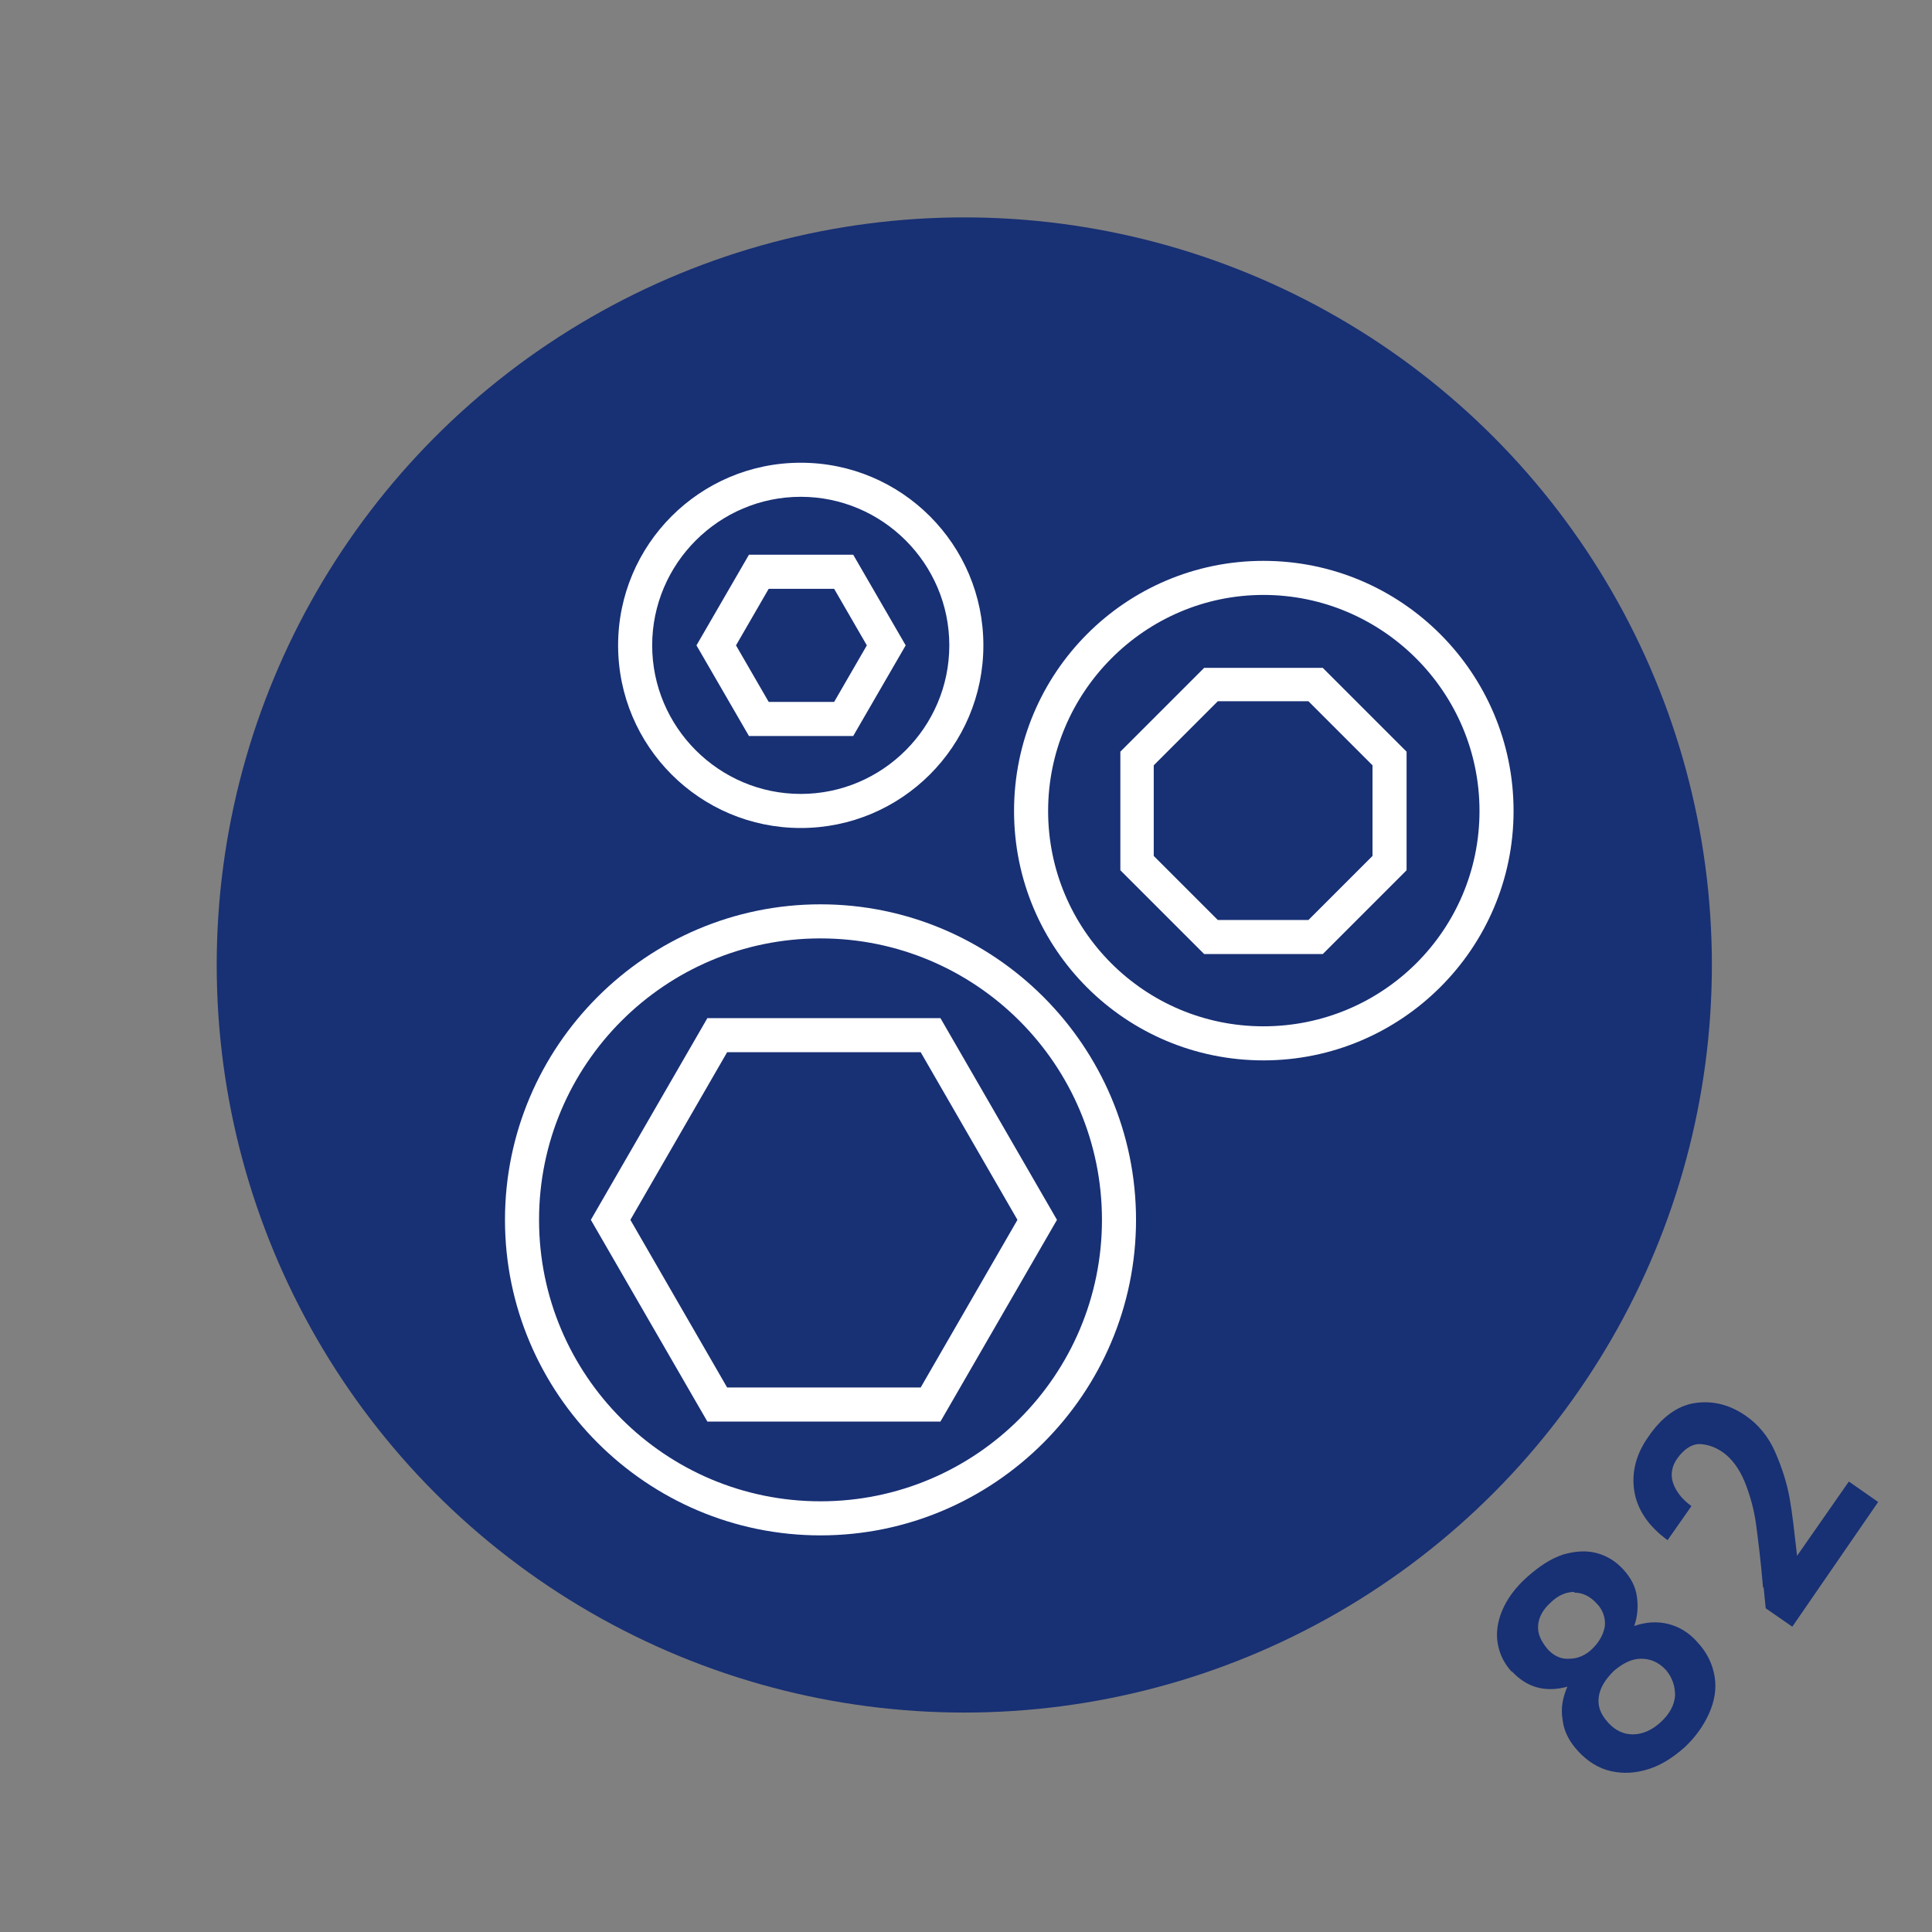 <?xml version="1.0" encoding="UTF-8"?>
<svg id="_1" data-name="1" xmlns="http://www.w3.org/2000/svg" viewBox="0 0 28.35 28.35">
  <rect x="0" y="0" width="28.35" height="28.35" fill="#808080" stroke="none"/>
  <circle cx="14.15" cy="14.16" r="10.97" fill="#183074"/>
  <g>
    <path d="M11.75,12.15c1.48,0,2.68-1.2,2.68-2.68s-1.2-2.68-2.68-2.68-2.68,1.2-2.68,2.68,1.2,2.68,2.68,2.68Zm0-4.86c1.2,0,2.18,.98,2.18,2.18s-.98,2.18-2.18,2.18-2.18-.98-2.18-2.18,.98-2.18,2.18-2.18Z" fill="#fff"/>
    <path d="M18.54,8.23c-2.02,0-3.66,1.64-3.66,3.67s1.64,3.66,3.66,3.66,3.67-1.64,3.67-3.66-1.64-3.67-3.67-3.67Zm0,6.83c-1.75,0-3.16-1.42-3.16-3.16s1.42-3.17,3.16-3.17,3.17,1.42,3.17,3.17-1.42,3.16-3.17,3.16Z" fill="#fff"/>
    <path d="M12.52,10.8l.77-1.33-.77-1.33h-1.53l-.77,1.33,.77,1.33h1.53Zm-1.24-2.16h.96l.48,.83-.48,.83h-.96l-.48-.83,.48-.83Z" fill="#fff"/>
    <path d="M10.38,14.94l-1.71,2.96,1.71,2.96h3.42l1.71-2.96-1.71-2.96h-3.42Zm3.13,5.42h-2.84l-1.42-2.46,1.42-2.46h2.84l1.42,2.46-1.42,2.46Z" fill="#fff"/>
    <path d="M17.67,9.8l-1.23,1.23v1.74l1.23,1.23h1.74l1.23-1.23v-1.74l-1.23-1.23h-1.74Zm2.47,2.76l-.94,.94h-1.33l-.94-.94v-1.33l.94-.94h1.33l.94,.94v1.33Z" fill="#fff"/>
    <path d="M12.04,13.27c-2.55,0-4.63,2.08-4.63,4.63s2.08,4.63,4.63,4.63,4.63-2.08,4.63-4.63-2.08-4.63-4.63-4.63Zm0,8.76c-2.28,0-4.13-1.85-4.13-4.13s1.85-4.13,4.13-4.13,4.13,1.85,4.13,4.13-1.85,4.13-4.13,4.13Z" fill="#fff"/>
  </g>
  <g>
    <path d="M22.19,24.54c-.11-.12-.18-.25-.21-.41-.03-.15-.01-.32,.06-.49,.07-.17,.19-.34,.37-.5,.18-.16,.35-.27,.53-.33,.18-.05,.34-.06,.49-.02,.15,.04,.28,.12,.39,.24,.11,.12,.18,.25,.2,.4,.02,.15,.01,.29-.04,.43,.17-.06,.34-.07,.5-.03,.16,.04,.31,.13,.43,.27,.14,.15,.22,.32,.25,.5,.03,.18,0,.36-.08,.54-.08,.18-.2,.35-.36,.5-.17,.15-.34,.26-.53,.32-.19,.06-.37,.07-.55,.03-.18-.04-.34-.14-.48-.29-.13-.14-.21-.29-.23-.46-.03-.17,0-.33,.07-.49-.33,.09-.6,.01-.82-.23Zm.91-1.18c-.12,0-.24,.05-.35,.16-.11,.1-.17,.21-.18,.33-.01,.12,.04,.23,.14,.35,.09,.1,.2,.15,.32,.14,.12,0,.24-.05,.34-.15,.1-.1,.16-.21,.18-.33,.01-.12-.03-.24-.12-.33-.1-.11-.21-.16-.33-.16Zm.36,1.54c-.02,.14,.03,.26,.14,.38,.1,.11,.22,.17,.36,.17,.14,0,.28-.06,.41-.18,.13-.12,.2-.25,.21-.39,0-.14-.04-.26-.13-.37-.11-.12-.23-.17-.37-.17-.14,0-.27,.07-.4,.18-.12,.12-.2,.24-.22,.38Z" fill="#183074"/>
    <path d="M25.87,23.29c-.03-.37-.07-.68-.1-.91s-.09-.44-.17-.64c-.08-.19-.19-.34-.32-.43-.13-.09-.25-.12-.36-.12-.11,.01-.21,.08-.3,.2-.09,.12-.11,.25-.07,.37,.04,.12,.13,.24,.27,.34l-.35,.5c-.29-.21-.45-.46-.49-.73-.04-.27,.03-.54,.21-.79,.19-.28,.42-.45,.67-.49s.5,.01,.75,.18c.19,.13,.34,.31,.44,.54s.17,.45,.21,.67c.04,.22,.07,.5,.11,.85l.76-1.09,.43,.3-1.26,1.83-.39-.27-.03-.3Z" fill="#183074"/>
  </g>
</svg>